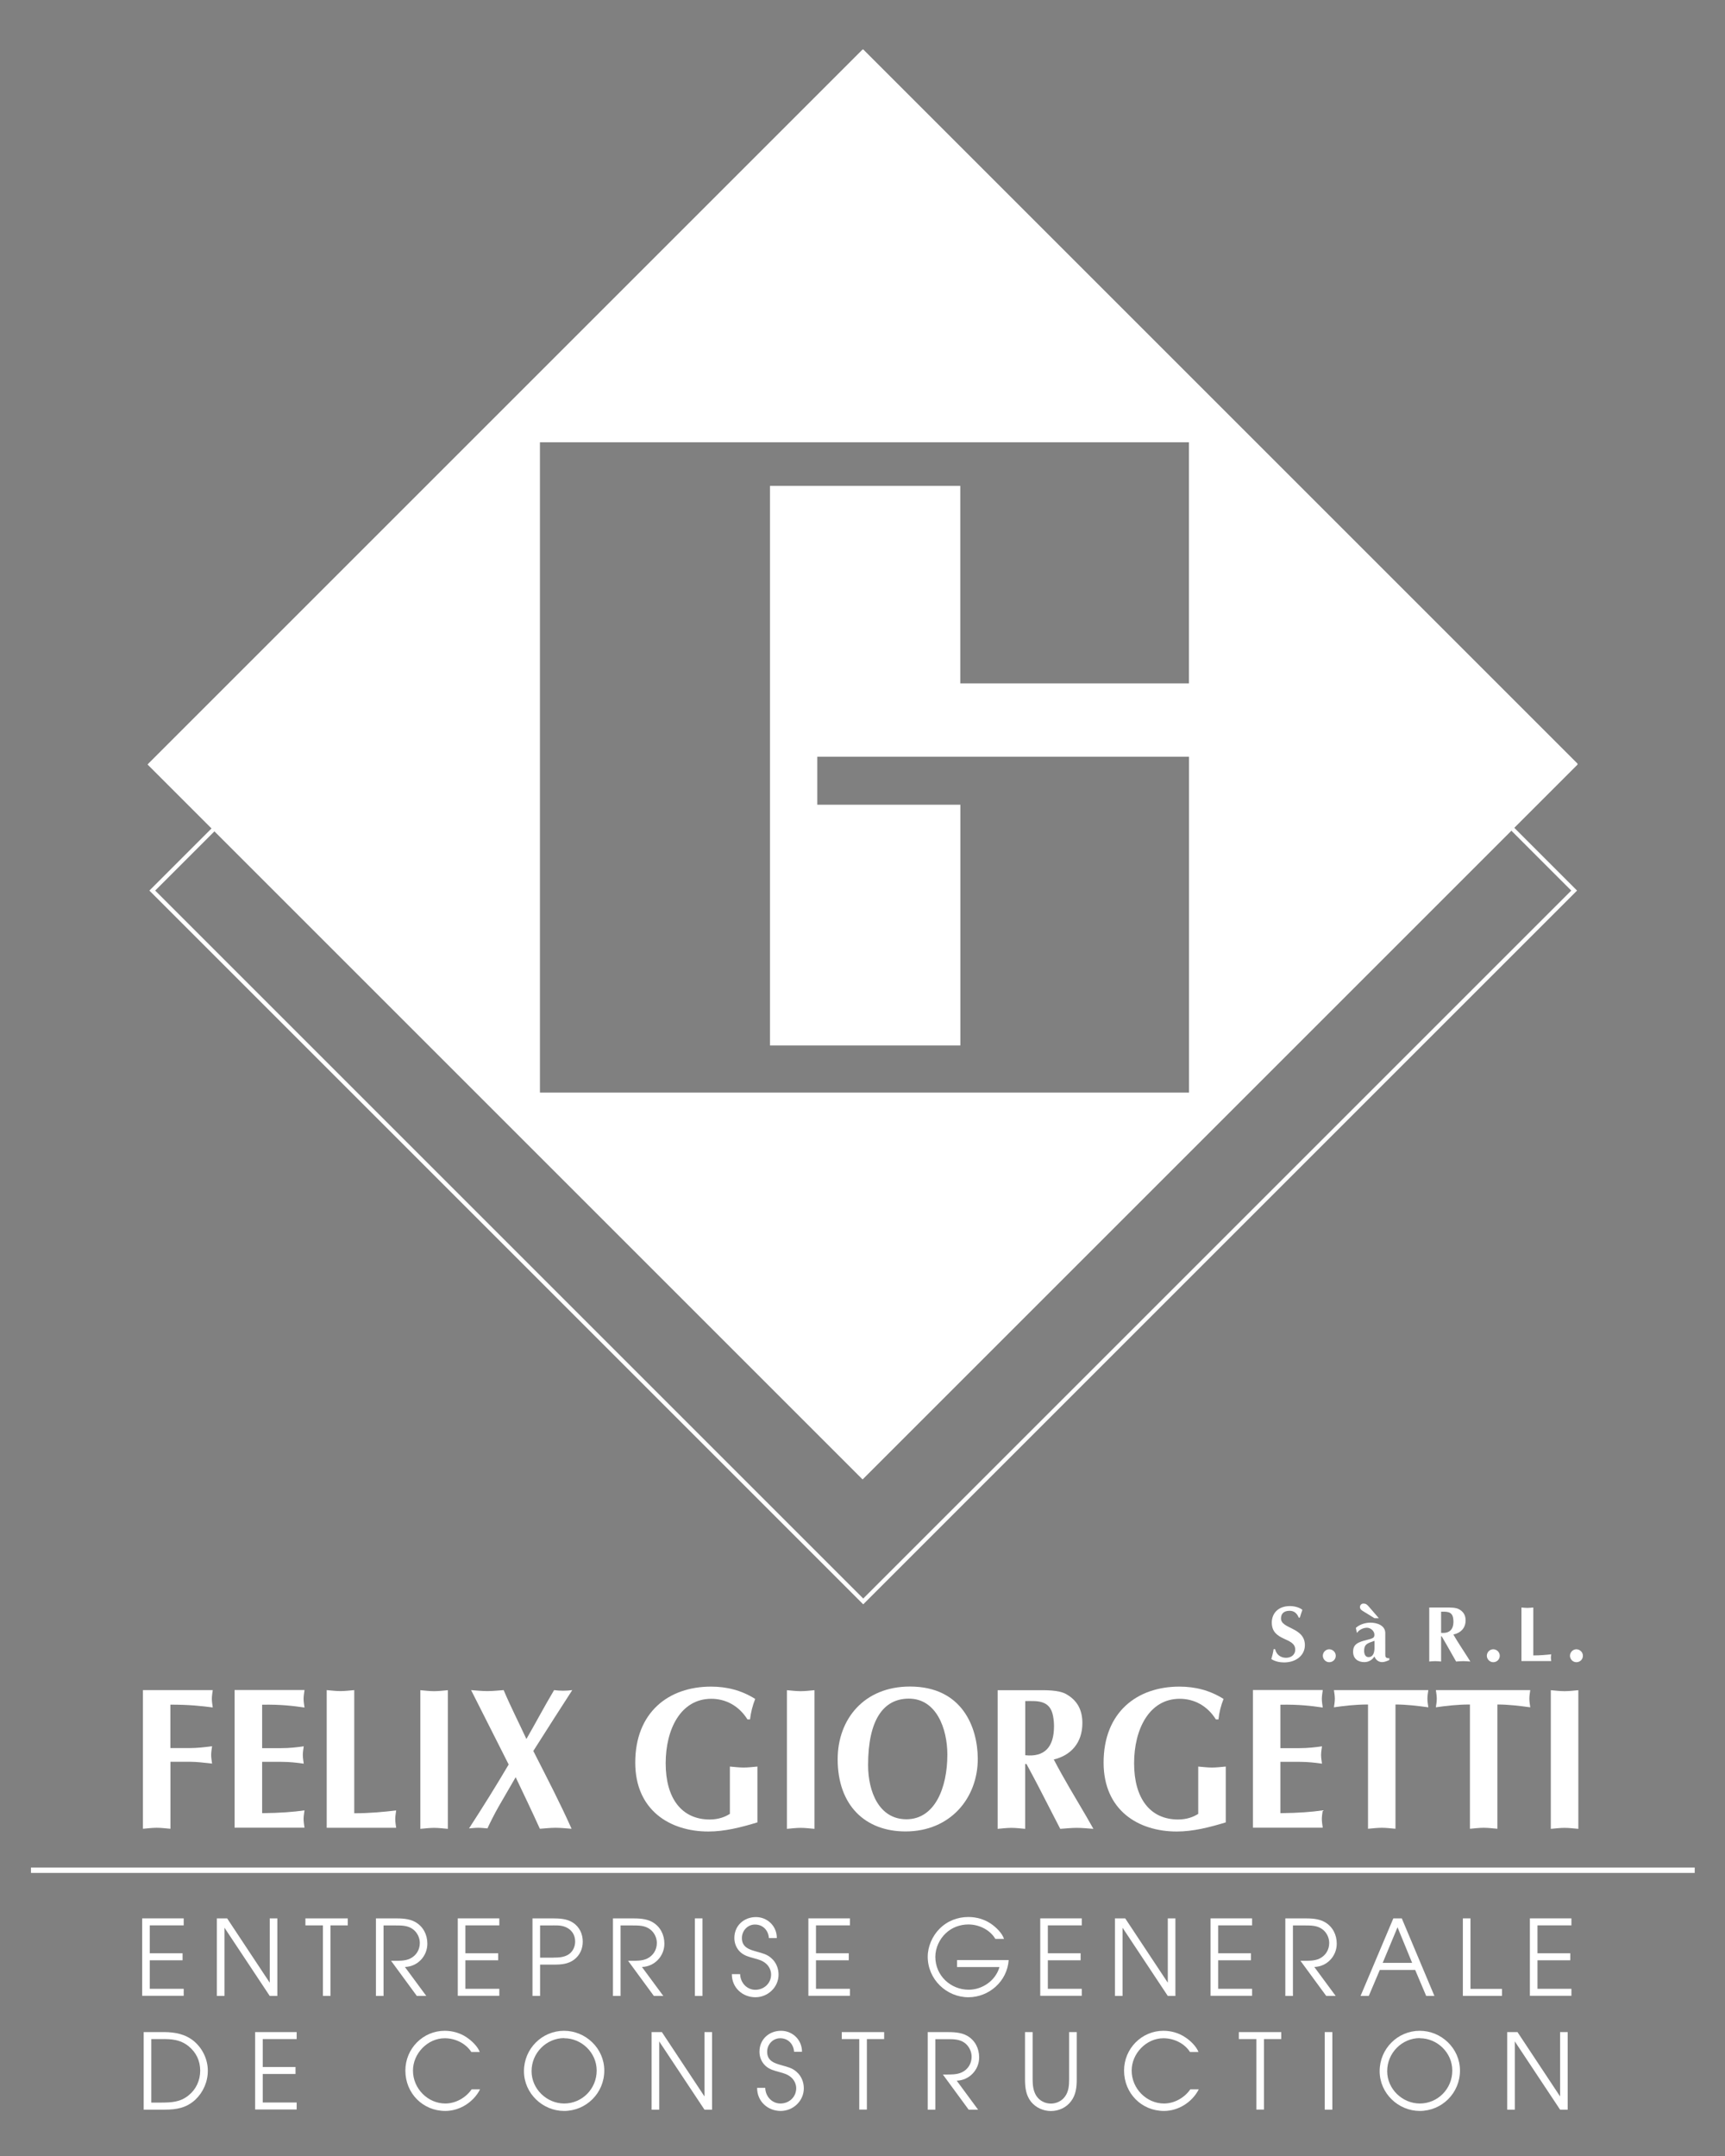 <svg xmlns="http://www.w3.org/2000/svg" xmlns:xlink="http://www.w3.org/1999/xlink" id="Ebene_1" x="0px" y="0px" viewBox="0 0 226.77 283.46" style="enable-background:new 0 0 226.77 283.46;" xml:space="preserve"><rect x="0" y="0" width="226.77" height="283.46" fill="#808080" stroke="none"/><style type="text/css">	.st0{stroke:#FFFFFF;stroke-width:0.713;stroke-miterlimit:10;}	.st1{fill:#004A93;}	.st2{fill:none;stroke:#FFFFFF;stroke-width:0.713;stroke-miterlimit:10;}	.st3{fill:none;stroke:#FFFFFF;stroke-width:0.539;stroke-miterlimit:10;}	.st4{fill:#FFFFFF;}	.st5{fill:none;stroke:#FFFFFF;stroke-width:0.709;}	.st6{fill:none;stroke:#000000;stroke-width:0.709;}</style><path id="XMLID_3_" class="st0" d="M113.43,176.42"></path><path id="XMLID_124_" class="st0" d="M113.43,174.57"></path><path id="XMLID_132_" class="st1" d="M182.99,36.87"></path><g id="XMLID_6_">			<rect id="XMLID_128_" x="47.4" y="34.34" transform="matrix(0.707 -0.707 0.707 0.707 -37.773 109.658)" class="st2" width="132.17" height="132.17"></rect>			<rect id="XMLID_136_" x="47.3" y="34.39" transform="matrix(0.707 -0.707 0.707 0.707 -37.854 109.641)" class="st2" width="132.24" height="132.24"></rect>	<g id="XMLID_4_">		<polyline id="XMLID_127_" class="st3" points="57.35,79.76 20.02,117.09 113.48,210.55 206.94,117.09 166.83,76.97   "></polyline>		<path id="XMLID_9_" class="st4" d="M113.42,7.01l-93.51,93.51l93.51,93.51l93.51-93.51L113.42,7.01z M101.22,63.88v73.57h25.03   V105.8h-18.81v-6.31h48.87v44.16H70.98v-85.5h85.32v31.7h-30.06V63.88H101.22z"></path>	</g></g><g id="XMLID_147_">	<path id="XMLID_148_" class="st0" d="M113.43,176.42"></path></g><g id="XMLID_123_">	<path id="XMLID_11_" class="st0" d="M113.43,174.57"></path></g><g id="XMLID_2_">	<path id="XMLID_145_" class="st4" d="M22.41,240.44c-0.6-0.05-1.2-0.13-1.81-0.13c-0.6,0-1.21,0.08-1.81,0.13v-18.23h9.18  c-0.05,0.37-0.12,0.77-0.12,1.14c0,0.37,0.07,0.77,0.12,1.14c-1.47-0.19-3.04-0.37-5.57-0.37v5.71h2.56c0.94,0,1.9-0.11,2.92-0.24  c-0.05,0.37-0.12,0.77-0.12,1.14c0,0.37,0.07,0.77,0.12,1.14c-1.01-0.11-1.98-0.24-2.94-0.24h-2.53V240.44z"></path>	<path id="XMLID_143_" class="st4" d="M40.03,222.22c-0.05,0.37-0.12,0.77-0.12,1.14c0,0.37,0.07,0.77,0.12,1.14  c-1.47-0.21-3.11-0.42-5.57-0.37v5.71h2.51c1.08,0,2.07-0.11,2.96-0.24c-0.05,0.37-0.12,0.77-0.12,1.14c0,0.37,0.07,0.77,0.12,1.14  c-0.89-0.13-1.88-0.24-2.96-0.24h-2.51v6.75c2.46-0.03,4.1-0.16,5.57-0.37c-0.05,0.37-0.12,0.77-0.12,1.14  c0,0.37,0.07,0.77,0.12,1.14h-9.19v-18.1H40.03z"></path>	<path id="XMLID_141_" class="st4" d="M46.56,238.4c2.1,0,3.88-0.18,5.52-0.37c-0.05,0.37-0.12,0.77-0.12,1.14  c0,0.37,0.07,0.77,0.12,1.14h-9.13v-18.1c0.6,0.05,1.21,0.13,1.81,0.13c0.6,0,1.2-0.08,1.81-0.13V238.4z"></path>	<path id="XMLID_12_" class="st4" d="M55.26,222.22c0.6,0.05,1.21,0.13,1.81,0.13c0.6,0,1.21-0.08,1.81-0.13v18.23  c-0.6-0.05-1.21-0.13-1.81-0.13c-0.6,0-1.21,0.08-1.81,0.13V222.22z"></path>	<path id="XMLID_13_" class="st4" d="M72.9,225.83c-0.94,1.46-1.86,2.92-2.79,4.38l0.31,0.61c1.59,3.13,3.2,6.22,4.72,9.62  c-0.7-0.05-1.4-0.13-2.1-0.13c-0.67,0-1.37,0.08-2.07,0.13c-1.04-2.31-2.12-4.54-3.18-6.78l-2.22,3.83  c-0.55,0.96-1.16,2.18-1.49,2.9c-0.41-0.03-0.79-0.08-1.21-0.08c-0.41,0-0.79,0.05-1.21,0.08c1.86-2.87,3.57-5.61,5.21-8.4  l-4.94-9.78c0.72,0.05,1.42,0.13,2.14,0.13c0.72,0,1.42-0.08,2.14-0.13c0.92,2.18,2,4.28,2.99,6.43c1.23-2.13,2.36-4.28,3.64-6.43  c0.38,0.05,0.79,0.08,1.18,0.08c0.41,0,0.8-0.03,1.21-0.08L72.9,225.83z"></path>	<path id="XMLID_15_" class="st4" d="M99.57,239.6c-2.17,0.66-4.31,1.2-6.44,1.2c-5.09,0-9.62-2.82-9.62-9.06  c0-6.62,4.39-9.99,9.96-9.99c2.07,0,4,0.48,5.81,1.62c-0.34,0.85-0.58,1.78-0.68,2.69h-0.34c-1.11-1.78-2.85-2.71-4.75-2.71  c-4.03,0-6,4.01-6,8.48c0,4.63,2.12,7.39,5.79,7.39c1.2,0,2.07-0.37,2.65-0.74v-6.22c0.6,0.05,1.21,0.13,1.81,0.13  c0.6,0,1.21-0.08,1.81-0.13V239.6z"></path>	<path id="XMLID_17_" class="st4" d="M103.45,222.22c0.6,0.05,1.21,0.13,1.81,0.13c0.6,0,1.21-0.08,1.81-0.13v18.23  c-0.6-0.05-1.21-0.13-1.81-0.13c-0.6,0-1.21,0.08-1.81,0.13V222.22z"></path>	<path id="XMLID_19_" class="st4" d="M119.04,240.79c-5.33,0-8.92-3.46-8.92-9.49c0-5.29,3.49-9.56,9.5-9.56  c6.87,0,8.89,5.34,8.92,9.46C128.56,236.38,124.95,240.79,119.04,240.79z M114.12,232.07c0,3.46,1.42,7.12,5.04,7.12  c3.71,0,5.38-4.09,5.38-8.5c0-3.43-1.45-7.36-5.06-7.36C116.13,223.33,114.12,226.12,114.12,232.07z"></path>	<path id="XMLID_22_" class="st4" d="M131.16,222.22h5.13c1.13,0,2.89-0.05,3.9,0.53c1.38,0.8,2.1,1.99,2.1,3.8  c0,2.6-1.52,4.25-3.76,4.78c1.33,2.55,2.82,5,4.27,7.47l0.94,1.65c-0.72-0.05-1.45-0.13-2.19-0.13c-0.72,0-1.45,0.08-2.17,0.13  l-2.87-5.58c-0.36-0.72-1.04-1.94-1.57-2.95h-0.17v8.53c-0.6-0.05-1.21-0.13-1.81-0.13c-0.6,0-1.21,0.08-1.81,0.13V222.22z   M134.78,230.77c2.53,0.27,3.78-1.06,3.78-3.8c0-0.37-0.02-0.77-0.12-1.33c-0.39-2.21-2.2-1.99-3.66-1.99V230.77z"></path>	<path id="XMLID_25_" class="st4" d="M161.14,239.6c-2.17,0.66-4.31,1.2-6.44,1.2c-5.09,0-9.62-2.82-9.62-9.06  c0-6.62,4.39-9.99,9.96-9.99c2.07,0,4,0.48,5.81,1.62c-0.34,0.85-0.58,1.78-0.67,2.69h-0.34c-1.11-1.78-2.84-2.71-4.75-2.71  c-4.02,0-6,4.01-6,8.48c0,4.63,2.12,7.39,5.78,7.39c1.21,0,2.07-0.37,2.65-0.74v-6.22c0.6,0.05,1.21,0.13,1.81,0.13  c0.6,0,1.21-0.08,1.81-0.13V239.6z"></path>	<path id="XMLID_27_" class="st4" d="M173.89,222.22c-0.05,0.37-0.12,0.77-0.12,1.14c0,0.37,0.07,0.77,0.12,1.14  c-1.47-0.21-3.11-0.42-5.57-0.37v5.71h2.51c1.08,0,2.07-0.11,2.96-0.24c-0.05,0.37-0.12,0.77-0.12,1.14c0,0.37,0.07,0.77,0.12,1.14  c-0.89-0.13-1.88-0.24-2.96-0.24h-2.51v6.75c2.46-0.03,4.1-0.16,5.57-0.37c-0.05,0.37-0.12,0.77-0.12,1.14  c0,0.37,0.07,0.77,0.12,1.14h-9.18v-18.1H173.89z"></path>	<path id="XMLID_29_" class="st4" d="M183.46,240.44c-0.6-0.05-1.21-0.13-1.81-0.13c-0.6,0-1.21,0.08-1.81,0.13V224.1  c-1.71,0-3.23,0.19-4.48,0.37c0.05-0.37,0.12-0.74,0.12-1.14c0-0.37-0.07-0.74-0.12-1.12h12.41c-0.05,0.37-0.12,0.74-0.12,1.12  c0,0.4,0.07,0.77,0.12,1.14c-1.42-0.19-2.85-0.37-4.32-0.37V240.44z"></path>	<path id="XMLID_31_" class="st4" d="M196.86,240.44c-0.6-0.05-1.21-0.13-1.81-0.13c-0.6,0-1.21,0.08-1.81,0.13V224.1  c-1.71,0-3.23,0.19-4.48,0.37c0.05-0.37,0.12-0.74,0.12-1.14c0-0.37-0.07-0.74-0.12-1.12h12.41c-0.05,0.37-0.12,0.74-0.12,1.12  c0,0.4,0.07,0.77,0.12,1.14c-1.42-0.19-2.85-0.37-4.32-0.37V240.44z"></path>	<path id="XMLID_33_" class="st4" d="M203.87,222.22c0.6,0.05,1.2,0.13,1.81,0.13s1.21-0.08,1.81-0.13v18.23  c-0.6-0.05-1.21-0.13-1.81-0.13s-1.2,0.08-1.81,0.13V222.22z"></path>	<path id="XMLID_35_" class="st4" d="M18.69,252.22h5.46v0.92h-4.46v3.67h4.31v0.92h-4.31v3.75h4.46v0.92h-5.46V252.22z"></path>	<path id="XMLID_37_" class="st4" d="M28.51,252.22h1.35l5.6,8.46v-8.46h1v10.2h-1l-5.95-8.97v8.97h-1V252.22z"></path>	<path id="XMLID_39_" class="st4" d="M42.45,253.14h-2.3v-0.92h5.57v0.92h-2.27v9.27h-1V253.14z"></path>	<path id="XMLID_41_" class="st4" d="M49.41,252.22h2.38c0.95,0,2,0.01,2.84,0.5c1.01,0.59,1.55,1.64,1.55,2.83  c0,1.67-1.32,3.02-2.95,3.06l2.81,3.81H54.8l-3.39-4.62h0.3c0.7,0,1.51,0.03,2.18-0.28c0.82-0.39,1.3-1.16,1.3-2.07  c0-0.71-0.37-1.42-0.93-1.82c-0.66-0.48-1.47-0.48-2.26-0.48h-1.58v9.27h-1V252.22z"></path>	<path id="XMLID_43_" class="st4" d="M60.18,252.22h5.46v0.92h-4.46v3.67h4.31v0.92h-4.31v3.75h4.46v0.92h-5.46V252.22z"></path>	<path id="XMLID_45_" class="st4" d="M70,252.22h2.62c0.93,0.01,1.87,0.03,2.68,0.55c0.87,0.55,1.31,1.49,1.31,2.51  c0,0.94-0.38,1.79-1.13,2.36c-0.77,0.58-1.66,0.66-2.6,0.66H71v4.11h-1V252.22z M72.72,257.38c0.7,0,1.41-0.03,2.01-0.41  c0.57-0.36,0.88-1.03,0.88-1.7c0-0.88-0.46-1.57-1.24-1.9c-0.66-0.29-1.39-0.22-2.08-0.22H71v4.24H72.72z"></path>	<path id="XMLID_48_" class="st4" d="M80.57,252.22h2.38c0.95,0,2,0.01,2.84,0.5c1.01,0.59,1.55,1.64,1.55,2.83  c0,1.67-1.33,3.02-2.95,3.06l2.81,3.81h-1.24l-3.39-4.62h0.3c0.7,0,1.51,0.03,2.18-0.28c0.82-0.39,1.3-1.16,1.3-2.07  c0-0.71-0.36-1.42-0.93-1.82c-0.66-0.48-1.47-0.48-2.26-0.48h-1.58v9.27h-1V252.22z"></path>	<path id="XMLID_50_" class="st4" d="M91.35,252.22h1v10.2h-1V252.22z"></path>	<path id="XMLID_52_" class="st4" d="M97.3,259.56c0.03,1.12,0.88,2.05,2,2.05c1.13,0,2.07-0.84,2.07-2.01  c0-0.55-0.27-1.1-0.69-1.45c-0.46-0.39-0.97-0.53-1.54-0.68c-0.62-0.17-1.26-0.33-1.76-0.77c-0.55-0.48-0.84-1.17-0.84-1.9  c0-1.64,1.27-2.75,2.84-2.75c1.51,0,2.76,1.2,2.74,2.76h-1.04c-0.07-1.03-0.8-1.78-1.83-1.78c-0.97,0-1.72,0.81-1.72,1.78  c0,1.23,1,1.52,1.97,1.79c0.72,0.21,1.34,0.33,1.92,0.87c0.6,0.52,0.93,1.32,0.93,2.14c0,1.68-1.42,2.98-3.04,2.98  c-1.7,0-3.11-1.26-3.1-3.04H97.3z"></path>	<path id="XMLID_54_" class="st4" d="M106.27,252.22h5.46v0.92h-4.46v3.67h4.31v0.92h-4.31v3.75h4.46v0.92h-5.46V252.22z"></path>	<path id="XMLID_56_" class="st4" d="M132.6,257.71c-0.19,2.8-2.6,4.88-5.29,4.88c-2.88,0-5.35-2.35-5.35-5.33  c0-1.35,0.61-2.72,1.54-3.66c1.04-1.05,2.38-1.56,3.81-1.56c1.04,0,2.07,0.29,2.94,0.87c0.65,0.44,1.49,1.23,1.74,2.01h-1.14  c-0.7-1.2-2.15-1.9-3.54-1.9c-1.07,0-2.15,0.37-2.97,1.15c-0.83,0.77-1.38,1.94-1.38,3.1c0,2.48,2.01,4.33,4.39,4.33  c1.79,0,3.54-1.2,4.04-2.98h-5.58v-0.92H132.6z"></path>	<path id="XMLID_58_" class="st4" d="M136.75,252.22h5.46v0.92h-4.46v3.67h4.31v0.92h-4.31v3.75h4.46v0.92h-5.46V252.22z"></path>	<path id="XMLID_60_" class="st4" d="M146.57,252.22h1.35l5.6,8.46v-8.46h1v10.2h-1l-5.95-8.97v8.97h-1V252.22z"></path>	<path id="XMLID_62_" class="st4" d="M159.14,252.22h5.46v0.92h-4.46v3.67h4.31v0.92h-4.31v3.75h4.46v0.92h-5.46V252.22z"></path>	<path id="XMLID_64_" class="st4" d="M168.96,252.22h2.38c0.95,0,2,0.01,2.84,0.5c1.01,0.59,1.55,1.64,1.55,2.83  c0,1.67-1.32,3.02-2.95,3.06l2.81,3.81h-1.24l-3.39-4.62h0.3c0.7,0,1.51,0.03,2.18-0.28c0.82-0.39,1.3-1.16,1.3-2.07  c0-0.71-0.36-1.42-0.93-1.82c-0.66-0.48-1.47-0.48-2.26-0.48h-1.58v9.27h-1V252.22z"></path>	<path id="XMLID_66_" class="st4" d="M183.17,252.22h1.11l4.29,10.2h-1.08l-1.45-3.42h-4.65l-1.45,3.42h-1.08L183.17,252.22z   M185.64,258.07l-1.92-4.68l-1.95,4.68H185.64z"></path>	<path id="XMLID_69_" class="st4" d="M192.31,252.22h1v9.27h4.14v0.92h-5.14V252.22z"></path>	<path id="XMLID_71_" class="st4" d="M201.12,252.22h5.46v0.92h-4.46v3.67h4.31v0.92h-4.31v3.75h4.46v0.92h-5.46V252.22z"></path>	<path id="XMLID_73_" class="st4" d="M18.88,267.17h2.69c1.43,0.01,2.77,0.25,3.92,1.19c1.14,0.95,1.83,2.41,1.83,3.89  c0,1.46-0.61,2.83-1.63,3.8c-1.19,1.1-2.5,1.32-4.04,1.32h-2.76V267.17z M21.17,276.44c1.33-0.01,2.5-0.04,3.61-0.94  c1-0.8,1.53-1.96,1.54-3.26c-0.01-1.32-0.53-2.4-1.55-3.23c-1.1-0.87-2.27-0.94-3.6-0.92h-1.28v8.35H21.17z"></path>	<path id="XMLID_76_" class="st4" d="M33.54,267.17H39v0.92h-4.46v3.67h4.31v0.92h-4.31v3.75H39v0.92h-5.46V267.17z"></path>	<path id="XMLID_78_" class="st4" d="M61.96,269.79c-0.74-1.16-2.15-1.81-3.49-1.81c-2.27,0-4.18,2.02-4.18,4.25  c0,2.39,1.97,4.33,4.25,4.33c1.35,0,2.68-0.74,3.46-1.86h1.11c-0.87,1.7-2.69,2.84-4.57,2.84c-2.93,0-5.25-2.3-5.25-5.31  c0-2.9,2.33-5.23,5.17-5.23c1.01,0,2.03,0.28,2.88,0.86c0.63,0.41,1.46,1.19,1.73,1.93H61.96z"></path>	<path id="XMLID_80_" class="st4" d="M79.44,272.23c0,2.97-2.39,5.31-5.29,5.31c-2.8,0-5.27-2.3-5.27-5.23  c0-2.96,2.38-5.31,5.27-5.31C76.98,267,79.44,269.3,79.44,272.23z M74.17,267.96c-2.35,0.01-4.29,1.95-4.29,4.35  c0,2.36,2.01,4.25,4.29,4.25c2.35,0,4.27-1.92,4.27-4.33c0-2.36-1.99-4.25-4.27-4.25V267.96z"></path>	<path id="XMLID_83_" class="st4" d="M85.66,267.17h1.35l5.6,8.46v-8.46h1v10.2h-1l-5.95-8.97v8.97h-1V267.17z"></path>	<path id="XMLID_85_" class="st4" d="M100.6,274.51c0.03,1.12,0.88,2.05,2,2.05c1.13,0,2.07-0.84,2.07-2.01  c0-0.55-0.27-1.1-0.69-1.45c-0.46-0.39-0.97-0.52-1.54-0.68c-0.62-0.17-1.26-0.33-1.76-0.77c-0.55-0.48-0.84-1.17-0.84-1.9  c0-1.64,1.27-2.75,2.84-2.75c1.52,0,2.76,1.2,2.75,2.76h-1.04c-0.07-1.03-0.8-1.78-1.82-1.78c-0.97,0-1.72,0.81-1.72,1.78  c0,1.23,1,1.52,1.97,1.79c0.72,0.21,1.34,0.33,1.92,0.87c0.6,0.52,0.93,1.32,0.93,2.14c0,1.68-1.42,2.98-3.04,2.98  c-1.7,0-3.11-1.26-3.1-3.04H100.6z"></path>	<path id="XMLID_87_" class="st4" d="M112.96,268.09h-2.3v-0.92h5.57v0.92h-2.27v9.27h-1V268.09z"></path>	<path id="XMLID_89_" class="st4" d="M121.95,267.17h2.38c0.95,0,2,0.01,2.84,0.5c1.01,0.59,1.55,1.64,1.55,2.83  c0,1.67-1.33,3.02-2.95,3.06l2.81,3.81h-1.24l-3.39-4.62h0.3c0.7,0,1.51,0.03,2.18-0.28c0.82-0.38,1.3-1.16,1.3-2.07  c0-0.7-0.37-1.42-0.93-1.82c-0.66-0.48-1.47-0.48-2.26-0.48h-1.58v9.27h-1V267.17z"></path>	<path id="XMLID_91_" class="st4" d="M135.75,267.17v6.2c0,0.73,0.07,1.5,0.46,2.14c0.42,0.68,1.16,1.06,1.95,1.06  c0.7,0,1.42-0.33,1.84-0.92c0.49-0.66,0.55-1.48,0.55-2.28v-6.2h1v6.2c0,1.03-0.1,2.03-0.74,2.88c-0.62,0.84-1.62,1.3-2.65,1.3  c-1,0-1.97-0.43-2.61-1.21c-0.69-0.87-0.8-1.89-0.8-2.97v-6.2H135.75z"></path>	<path id="XMLID_93_" class="st4" d="M156.44,269.79c-0.74-1.16-2.15-1.81-3.49-1.81c-2.27,0-4.18,2.02-4.18,4.25  c0,2.39,1.97,4.33,4.25,4.33c1.35,0,2.68-0.74,3.46-1.86h1.11c-0.87,1.7-2.69,2.84-4.57,2.84c-2.93,0-5.25-2.3-5.25-5.31  c0-2.9,2.33-5.23,5.17-5.23c1.01,0,2.03,0.28,2.88,0.86c0.64,0.41,1.46,1.19,1.73,1.93H156.44z"></path>	<path id="XMLID_95_" class="st4" d="M165.16,268.09h-2.3v-0.92h5.57v0.92h-2.27v9.27h-1V268.09z"></path>	<path id="XMLID_97_" class="st4" d="M174.15,267.17h1v10.2h-1V267.17z"></path>	<path id="XMLID_99_" class="st4" d="M191.93,272.23c0,2.97-2.39,5.31-5.29,5.31c-2.8,0-5.27-2.3-5.27-5.23  c0-2.96,2.38-5.31,5.27-5.31C189.47,267,191.93,269.3,191.93,272.23z M186.65,267.96c-2.35,0.01-4.29,1.95-4.29,4.35  c0,2.36,2.01,4.25,4.29,4.25c2.35,0,4.27-1.92,4.27-4.33c0-2.36-1.99-4.25-4.27-4.25V267.96z"></path>	<path id="XMLID_102_" class="st4" d="M198.14,267.17h1.35l5.6,8.46v-8.46h1v10.2h-1l-5.95-8.97v8.97h-1V267.17z"></path>	<path id="XMLID_104_" class="st4" d="M170.73,212.68c-0.21-0.55-0.6-0.9-1.19-0.9c-0.82,0-1.14,0.43-1.14,1.01  c0,1.4,3.14,1.14,3.14,3.51c0,1.32-1.14,2.27-2.74,2.27c-0.57,0-1.18-0.13-1.67-0.44c0.13-0.44,0.24-0.87,0.3-1.31h0.2  c0.15,0.71,0.71,1.14,1.43,1.14c0.64,0,1.21-0.36,1.21-1.08c0-1.66-3.08-1.05-3.08-3.55c0-1.19,0.82-2.17,2.39-2.17  c0.75,0,1.41,0.28,1.63,0.5c-0.12,0.33-0.23,0.67-0.33,1.02H170.73z"></path>	<path id="XMLID_106_" class="st4" d="M173.9,217.69c0-0.45,0.38-0.85,0.84-0.85c0.46,0,0.86,0.38,0.86,0.85  c0,0.48-0.38,0.85-0.86,0.85C174.28,218.54,173.9,218.14,173.9,217.69z"></path>	<path id="XMLID_108_" class="st4" d="M181.26,212.75h-0.58l-1.36-0.84c-0.24-0.15-0.54-0.29-0.54-0.62c0-0.26,0.2-0.46,0.46-0.46  c0.33,0,0.46,0.13,0.68,0.37L181.26,212.75z M180.68,215.73c-0.26,0.12-0.72,0.21-1.02,0.45c-0.27,0.22-0.33,0.53-0.33,0.86  c0,0.38,0.13,0.83,0.57,0.83c0.63,0,0.77-0.61,0.79-1.13V215.73z M182.11,217.53c0,0.38,0.12,0.51,0.53,0.48v0.24  c-0.25,0.12-0.64,0.28-0.93,0.28c-0.49,0-0.86-0.3-1.03-0.75c-0.27,0.47-0.79,0.75-1.32,0.75c-0.85,0-1.48-0.46-1.48-1.36  c0-0.98,0.6-1.27,1.89-1.58c0.26-0.06,0.53-0.13,0.76-0.27c0.13-0.11,0.15-0.25,0.15-0.4c0-0.5-0.51-0.91-0.98-0.91  c-0.66,0-1.2,0.46-1.26,0.64h-0.07l-0.13-0.62c0.49-0.46,1.26-0.69,1.91-0.69c0.87,0,1.96,0.35,1.96,1.38V217.53z"></path>	<path id="XMLID_112_" class="st4" d="M187.89,211.35h2.2c0.49,0,1.24-0.02,1.68,0.21c0.59,0.31,0.9,0.78,0.9,1.48  c0,1.01-0.65,1.66-1.61,1.86c0.57,0.99,1.21,1.94,1.83,2.91l0.4,0.64c-0.31-0.02-0.62-0.05-0.94-0.05c-0.31,0-0.62,0.03-0.93,0.05  l-1.23-2.17c-0.15-0.28-0.45-0.76-0.67-1.15h-0.07v3.32c-0.26-0.02-0.52-0.05-0.78-0.05c-0.26,0-0.52,0.03-0.78,0.05V211.35z   M189.44,214.68c1.09,0.1,1.63-0.41,1.63-1.48c0-0.14-0.01-0.3-0.05-0.52c-0.17-0.86-0.94-0.78-1.57-0.78V214.68z"></path>	<path id="XMLID_115_" class="st4" d="M195.46,217.69c0-0.45,0.38-0.85,0.84-0.85c0.46,0,0.86,0.38,0.86,0.85  c0,0.48-0.38,0.85-0.86,0.85C195.84,218.54,195.46,218.14,195.46,217.69z"></path>	<path id="XMLID_117_" class="st4" d="M201.56,217.65c0.9,0,1.67-0.07,2.37-0.15c-0.02,0.15-0.05,0.3-0.05,0.45  c0,0.14,0.03,0.3,0.05,0.44h-3.92v-7.04c0.26,0.02,0.52,0.05,0.78,0.05c0.26,0,0.52-0.03,0.78-0.05V217.65z"></path>	<path id="XMLID_119_" class="st4" d="M206.39,217.69c0-0.45,0.38-0.85,0.84-0.85c0.45,0,0.86,0.38,0.86,0.85  c0,0.48-0.38,0.85-0.86,0.85C206.76,218.54,206.39,218.14,206.39,217.69z"></path>	<line id="XMLID_121_" class="st5" x1="4.07" y1="245.89" x2="222.79" y2="245.89"></line>	<g id="XMLID_139_">		<path id="XMLID_140_" class="st6" d="M4.24,244.04"></path>	</g></g></svg>